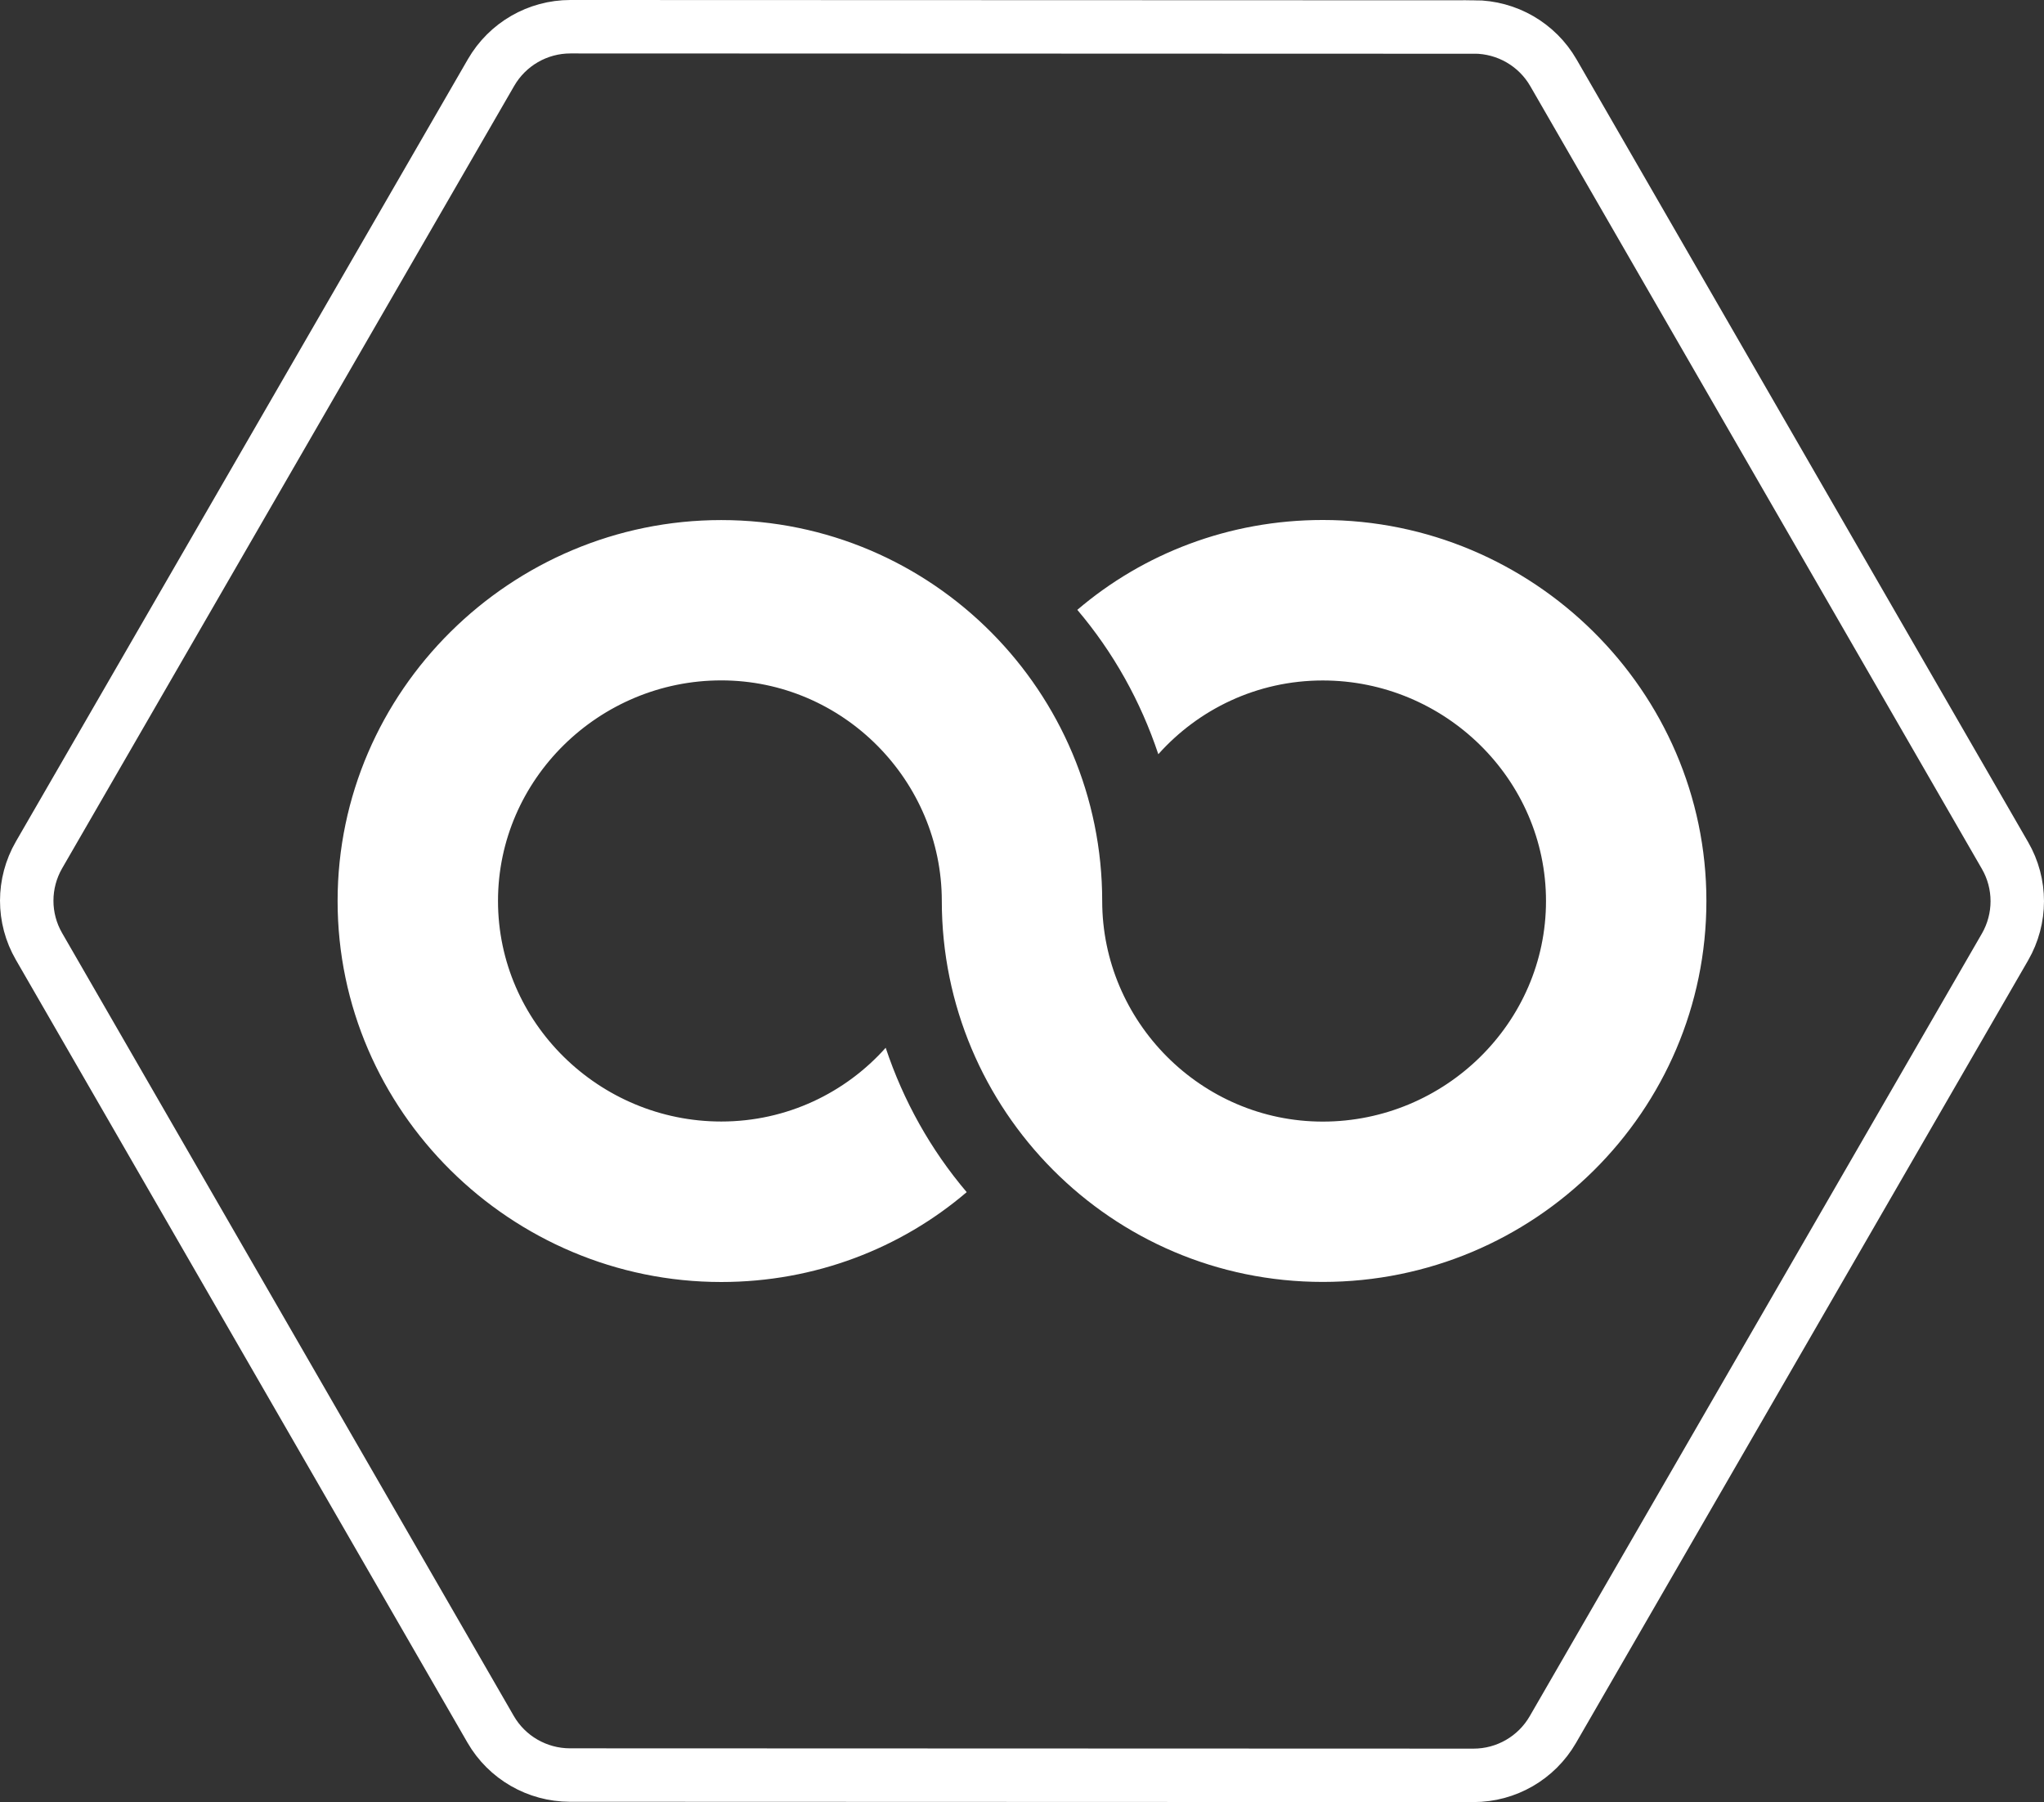 <?xml version="1.0" encoding="UTF-8"?> <svg xmlns="http://www.w3.org/2000/svg" id="Calque_1" data-name="Calque 1" viewBox="0 0 267.73 236.04"><rect x="0" y="0" width="267.73" height="236.04" fill="#333333" stroke="none"/><defs><style> .cls-1 { fill: #fff; } .cls-2 { fill: none; stroke: #fff; stroke-miterlimit: 10; stroke-width: 7px; } </style></defs><path class="cls-2" d="M193.08,3.54l-118.37-.04c-4.28,0-8.24,2.28-10.39,6L5.11,111.98c-2.14,3.71-2.15,8.28,0,11.99l59.15,102.53c2.14,3.71,6.1,5.99,10.38,6l118.37.04c4.28,0,8.24-2.28,10.39-6l59.22-102.5c2.14-3.71,2.15-8.28,0-11.99L203.47,9.53c-2.14-3.71-6.1-5.99-10.38-6h0Z"></path><path class="cls-1" d="M94.47,167.92c12.29,0,23.53-4.41,32.15-11.77-4.73-5.57-8.3-11.98-10.61-18.91-5.25,5.88-12.92,9.66-21.54,9.66-15.97,0-29.24-12.92-29.24-28.89s13.27-28.89,29.24-28.89,28.89,13.13,28.89,28.89c0,27.34,22.15,49.9,49.9,49.9s50.25-22.38,50.25-49.9-22.73-49.9-50.25-49.9c-12.29,0-23.53,4.41-32.15,11.77,4.73,5.57,8.3,11.98,10.61,18.91,5.25-5.88,12.92-9.66,21.54-9.66,15.97,0,29.24,12.92,29.24,28.89s-13.27,28.89-29.24,28.89-28.89-13.13-28.89-28.89c0-27.34-22.15-49.9-49.9-49.9-27.52,0-50.25,22.38-50.25,49.9s22.73,49.9,50.25,49.9Z"></path></svg> 